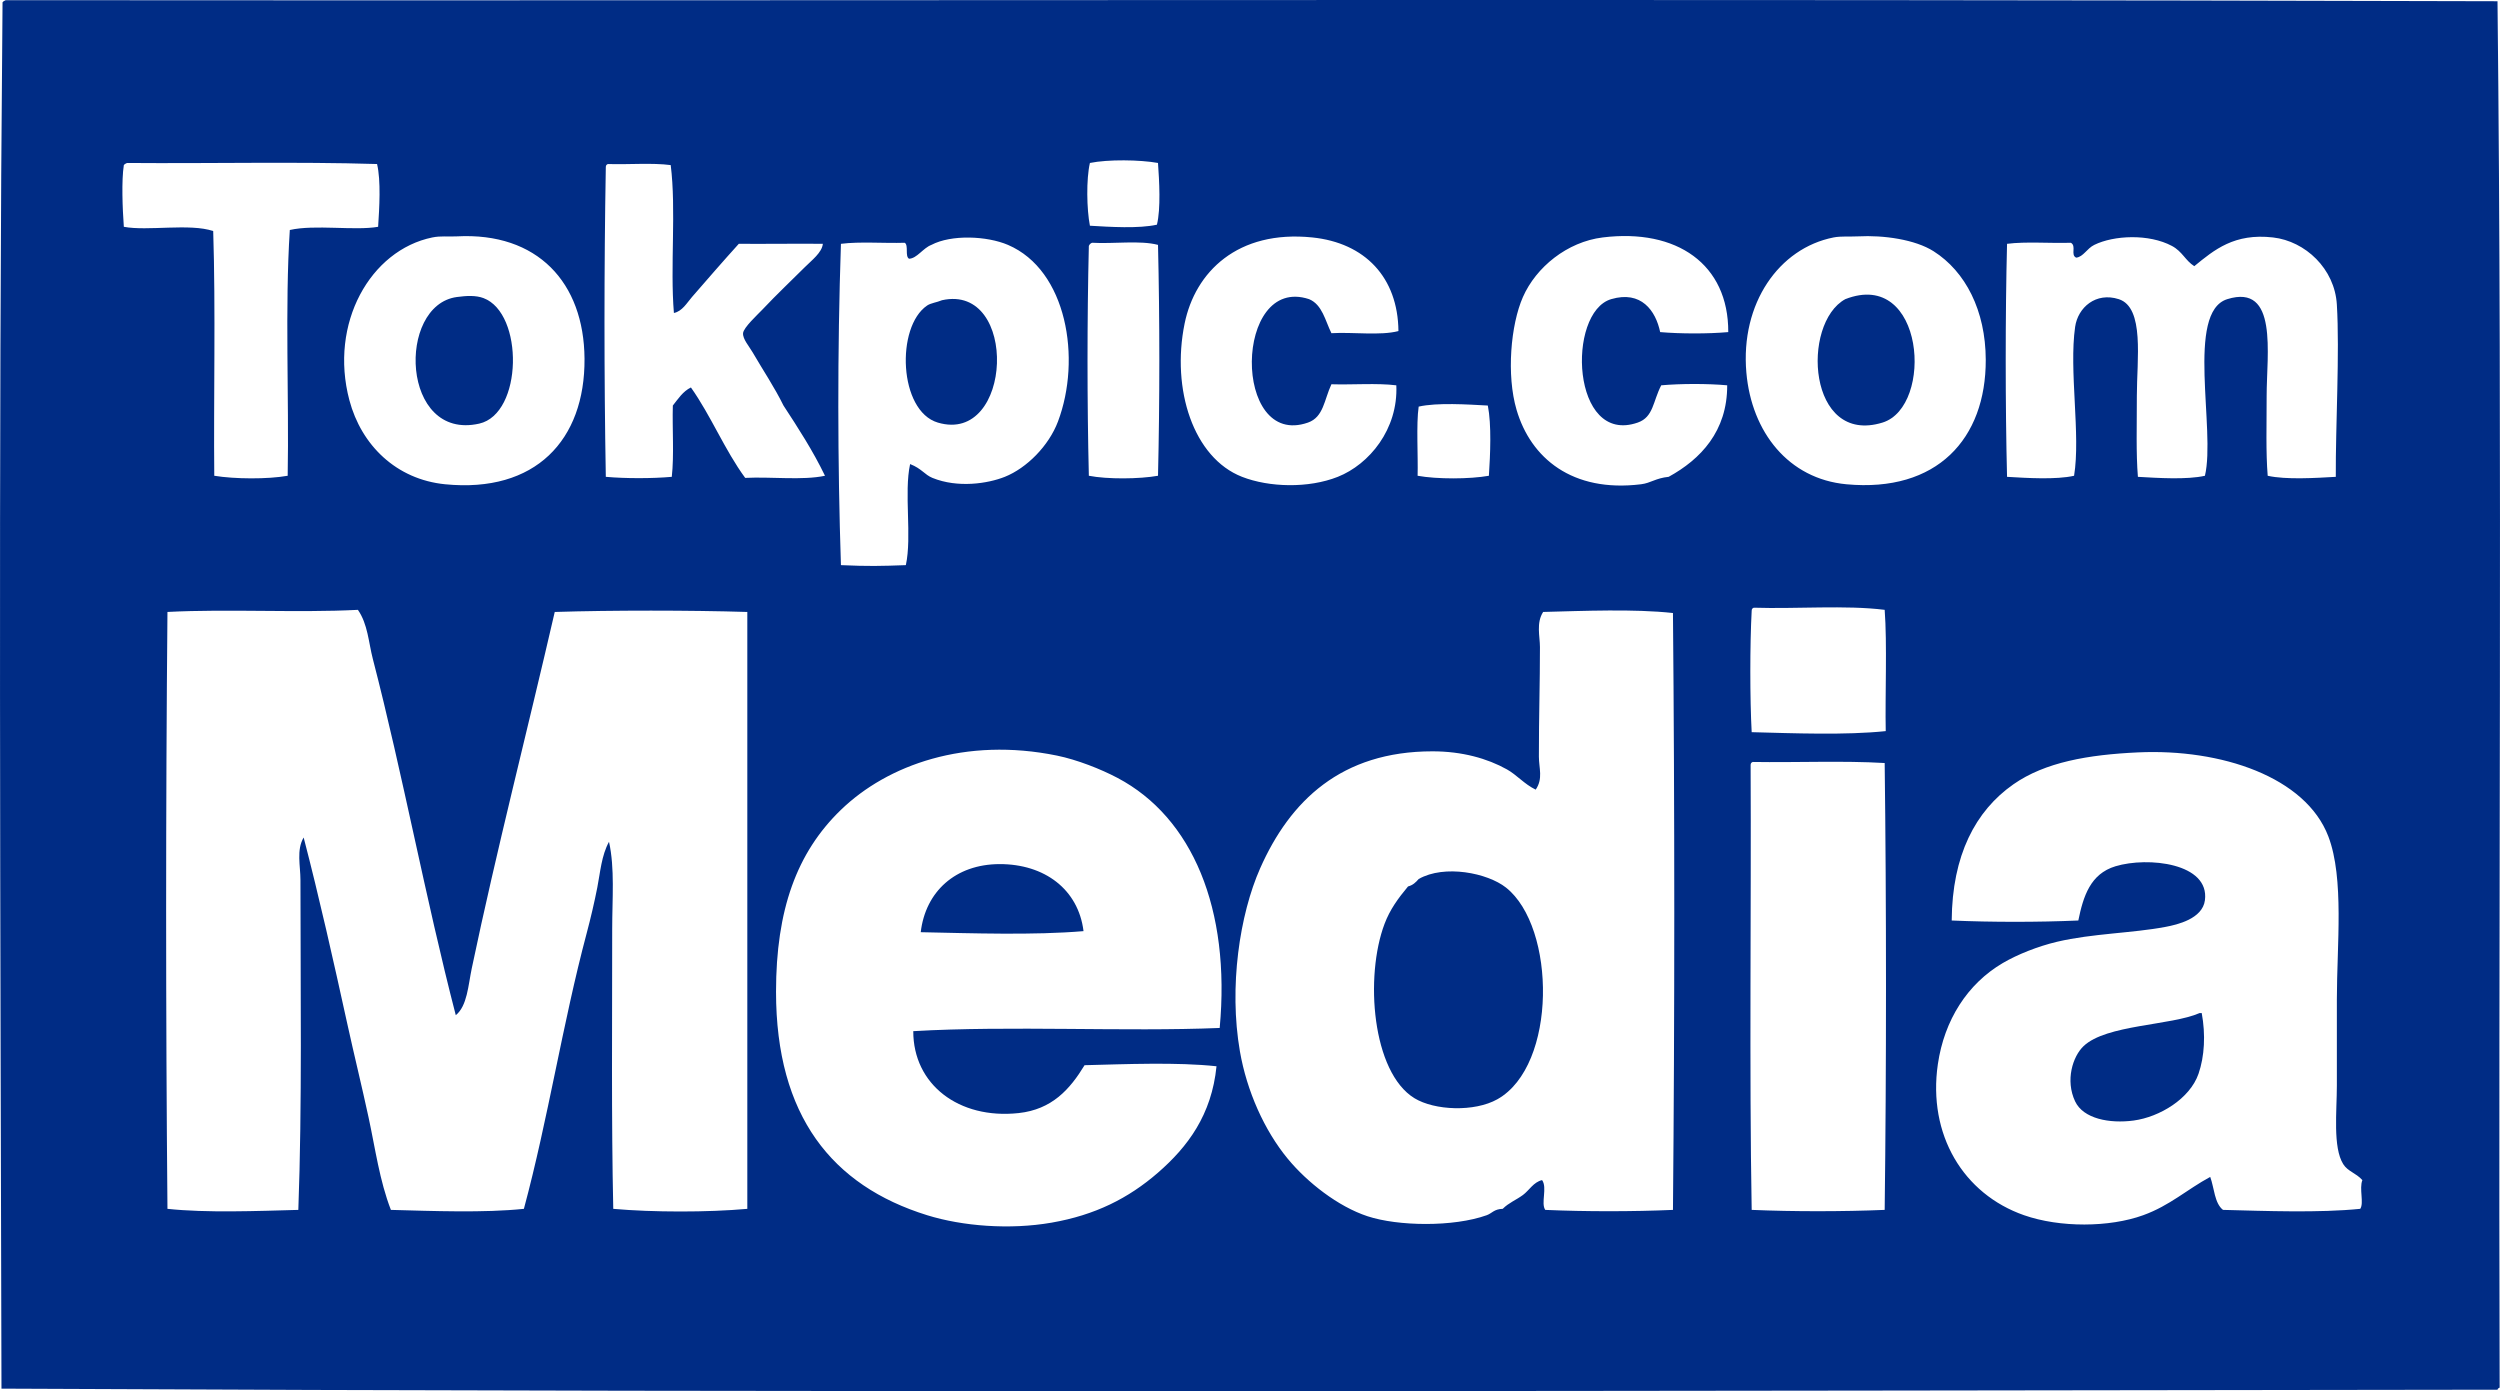 <?xml version="1.0" encoding="utf-8"?>
<!-- Generator: Adobe Illustrator 15.1.0, SVG Export Plug-In . SVG Version: 6.00 Build 0)  -->
<!DOCTYPE svg PUBLIC "-//W3C//DTD SVG 1.1//EN" "http://www.w3.org/Graphics/SVG/1.1/DTD/svg11.dtd">
<svg version="1.1" id="_x33_02496841_x5F_445881720900947_x5F_3535813561911579870_x5F_n_xA0_Image_1_"
	 xmlns="http://www.w3.org/2000/svg" xmlns:xlink="http://www.w3.org/1999/xlink" x="0px" y="0px" width="563.934px"
	 height="313.814px" viewBox="0 0 563.934 313.814" enable-background="new 0 0 563.934 313.814" xml:space="preserve">
<g>
	<g>
		<g>
			<path fill="#002C85" d="M1.294,0.04C188.587,0.2,376.474-0.28,563.372,0.28c1.119,103.011,0.161,209.461,0.48,312.72
				c-0.214,0.106-0.43,0.211-0.48,0.48c-186.889,0.239-376.275,0.719-563.038-0.24C0.094,209.789-0.385,103.844,0.574,0.52
				C0.75,0.296,1.01,0.156,1.294,0.04z M245.854,36.76c-0.849,3.678-0.722,10.46,0,14.158c4.438,0.27,11.073,0.682,15.12-0.238
				c0.895-3.677,0.526-9.863,0.24-13.92C257.119,36.021,249.933,35.928,245.854,36.76z M27.934,37.24
				c-0.547,3.5-0.302,9.736,0,13.92c5.305,1.021,14.896-0.83,20.16,0.96c0.565,17.771,0.072,37.829,0.24,55.2
				c4.535,0.748,12.035,0.81,16.56,0c0.324-17.37-0.642-38.072,0.48-55.44c5.639-1.284,14.632,0.206,19.92-0.72
				c0.273-4.144,0.662-10.398-0.24-14.16c-18.322-0.558-37.678-0.082-56.4-0.238C28.37,36.876,28.11,37.016,27.934,37.24z
				 M136.654,37.72c-0.398,22.72-0.398,47.118,0,69.84c4.425,0.396,10.457,0.396,14.882,0c0.548-4.894,0.089-10.791,0.238-16.08
				c1.206-1.516,2.256-3.185,4.08-4.08c4.516,6.367,7.632,14.128,12.24,20.398c5.864-0.296,12.927,0.607,18-0.479
				c-2.734-5.666-6.04-10.761-9.36-15.84c-2.05-4.167-4.531-7.819-6.96-12c-0.774-1.337-2.265-3.023-2.16-4.32
				c0.104-1.272,3.292-4.193,4.32-5.28c3.444-3.643,6.428-6.428,9.602-9.6c1.563-1.564,3.893-3.309,4.078-5.28
				c-5.438-0.061-12.742,0.043-18.96,0c-3.596,3.973-7.194,8.128-10.56,12c-1.135,1.309-2.205,3.229-4.08,3.602
				c-0.872-10.488,0.549-23.271-0.72-33.36c-4.246-0.555-9.518-0.084-14.16-0.24C136.832,37.099,136.643,37.31,136.654,37.72z
				 M97.534,53.56c-13.985,2.867-23.325,19.383-18.722,36.72c2.69,10.128,10.563,17.869,21.602,18.96
				c20.343,2.01,31.563-9.946,31.438-28.32c-0.116-17.205-10.627-28.57-28.8-27.6C101.123,53.423,99.421,53.173,97.534,53.56z
				 M413.614,53.56c-12.33,2.433-21.04,14.882-19.68,30.479c1.175,13.478,9.537,23.987,22.56,25.2
				c20.45,1.905,31.492-10.271,31.44-28.08c-0.033-11.117-4.574-19.911-11.761-24.479c-4.188-2.664-11.307-3.667-17.04-3.36
				C417.483,53.408,415.25,53.237,413.614,53.56z M210.333,107.8c5.729,2.333,12.499,1.284,16.318-0.238
				c4.939-1.972,9.929-6.979,12-12.48c5.334-14.154,2.025-34.143-11.278-39.84c-4.75-2.034-12.777-2.375-17.28,0
				c-1.873,0.709-3.287,3.083-5.04,3.12c-0.956-0.563-0.059-2.981-0.96-3.6c-4.724,0.154-10.075-0.315-14.4,0.238
				c-0.821,24.115-0.756,49.75,0,72.48c6.237,0.279,8.98,0.208,14.642,0c1.41-6.51-0.452-16.292,0.96-22.8
				C207.928,105.712,208.558,107.077,210.333,107.8z M296.014,53.56c-16.835-1.727-26.428,7.786-28.8,19.438
				c-3.021,14.832,1.978,30.273,12.96,34.562c6.109,2.384,14.967,2.632,21.6,0c7.081-2.812,13.633-10.717,13.2-20.642
				c-4.415-0.545-9.83-0.09-14.641-0.238c-1.646,3.508-1.755,7.401-5.279,8.64c-17.139,6.012-16.738-33.444,0.239-27.84
				c2.996,1.245,3.635,4.845,5.04,7.68c4.911-0.287,10.993,0.595,15.118-0.479C315.334,62.571,307.901,54.778,296.014,53.56z
				 M361.532,53.56c-8.028,0.992-15.036,6.712-18,13.438c-2.759,6.264-3.743,17.598-1.438,25.44
				c3.196,10.891,12.55,18.719,28.079,16.8c2.235-0.276,3.255-1.369,6.238-1.68c7.187-3.939,13.24-10.274,13.2-20.642
				c-4.415-0.403-10.463-0.39-14.88,0c-1.894,3.636-1.737,7.158-5.28,8.4c-15.021,5.269-16.107-24.867-6-27.84
				c6.75-1.985,10.029,2.583,11.04,7.438c4.576,0.393,10.786,0.405,15.36,0C389.92,59.601,378.227,51.498,361.532,53.56z
				 M489.934,55.48c-5.222-2.79-13.121-2.402-17.521-0.24c-1.684,0.828-2.473,2.707-4.08,2.88c-1.339-0.596,0.111-2.622-1.198-3.358
				c-4.726,0.154-10.074-0.315-14.399,0.238c-0.405,15.872-0.398,36.688,0,52.562c4.438,0.267,11.072,0.68,15.12-0.24
				c1.512-9.2-1.179-23.762,0.24-33.6c0.627-4.356,4.666-7.896,9.84-6.24c5.863,1.875,4.079,13.665,4.08,21.84
				c0,6.589-0.194,12.947,0.239,18.24c4.443,0.259,11.065,0.686,15.118-0.24c2.473-10.313-4.381-36.898,5.04-39.84
				c11.529-3.602,8.883,12.382,8.882,21.84c0,6.413-0.194,12.703,0.238,18c4.132,0.926,10.837,0.499,15.36,0.24
				c-0.061-11.582,0.896-27.999,0.239-38.88c-0.484-8.056-7.105-14.286-14.399-15.12c-8.725-0.998-13.228,2.775-17.76,6.479
				C492.959,58.779,492.294,56.741,489.934,55.48z M245.614,55.48c-0.398,16.721-0.397,35.12,0,51.84
				c4.182,0.819,11.408,0.747,15.602,0c0.398-16.801,0.398-35.279,0-52.08c-4.046-1.074-10.046-0.194-14.88-0.479
				C245.988,54.895,245.748,55.134,245.614,55.48z M320.014,91.72c-0.576,3.975-0.111,11.285-0.24,15.6
				c4.338,0.791,11.74,0.778,16.08,0c0.31-4.719,0.619-11.494-0.24-15.84C331.025,91.235,324.204,90.774,320.014,91.72z
				 M395.133,137.8c-0.408,7.536-0.406,19.824,0,27.36c9.451,0.248,21.188,0.709,30.238-0.24
				c-0.159-8.002,0.338-19.745-0.238-27.358c-8.895-1.107-19.83-0.169-29.521-0.48C395.312,137.179,395.122,137.39,395.133,137.8z
				 M37.774,138.04c-0.398,44.32-0.398,90.319,0,134.642c8.813,0.946,20.311,0.486,29.521,0.238
				c0.875-23.509,0.479-50.322,0.479-74.397c0-3.207-0.939-6.797,0.722-9.603c3.546,13.626,6.738,27.861,9.84,42
				c1.55,7.072,3.289,14.118,4.8,21.12c1.531,7.097,2.479,14.264,5.04,20.88c9.374,0.252,21.021,0.703,30-0.238
				c5.467-20.31,8.728-41.754,14.16-62.159c0.9-3.392,1.734-6.927,2.398-10.32c0.678-3.45,0.931-7.194,2.642-10.32
				c1.328,5.979,0.72,12.865,0.72,19.682c0,20.998-0.198,42.97,0.24,63.12c8.978,0.794,21.264,0.802,30.24,0
				c-0.003-43.563,0.002-92.016,0-134.642c-12.851-0.396-30.59-0.406-43.44,0c-6.035,26.222-13.183,53.954-18.72,80.4
				c-0.806,3.842-1.015,8.462-3.602,10.56c-6.852-26.444-11.965-54.346-18.72-80.398c-0.958-3.697-1.113-7.809-3.36-11.04
				C66.969,138.275,51.538,137.324,37.774,138.04z M348.094,138.04c-1.599,2.479-0.725,5.483-0.723,7.92
				c0.011,8.044-0.25,15.553-0.238,24.722c0.003,2.56,0.987,4.975-0.722,7.438c-2.556-1.232-4.26-3.32-6.479-4.561
				c-4.431-2.475-10.127-4.079-16.801-4.079c-20.574,0-32.131,11.151-38.879,26.397c-4.61,10.415-7.082,26.733-4.562,41.28
				c1.551,8.938,5.499,17.818,10.802,24.24c4.374,5.298,11.319,10.762,17.998,12.96c6.852,2.254,19.334,2.463,26.88-0.24
				c1.187-0.424,1.646-1.389,3.603-1.438c1.344-1.359,3.037-1.998,4.56-3.12c1.402-1.032,2.393-2.925,4.32-3.359
				c1.23,1.688-0.331,5.27,0.72,6.72c9.044,0.401,19.755,0.397,28.801,0c0.399-43.491,0.397-90.7,0-134.64
				C368.64,137.323,357.227,137.802,348.094,138.04z M252.094,175.48c-3.799-2.01-9.144-4.112-13.68-5.04
				c-20.611-4.216-38.182,2.06-48.722,12.239c-9.986,9.646-14.64,22.573-14.64,41.04c0,27.979,12.617,43.732,34.08,50.398
				c7.984,2.479,18.63,3.326,28.08,1.68c9.804-1.708,17.329-5.481,24-11.277c6.696-5.818,12.107-13.021,13.2-24
				c-8.904-0.96-20.454-0.475-29.762-0.24c-3.304,5.44-7.358,9.989-14.88,10.8c-13.512,1.456-23.784-6.479-23.76-18.479
				c21.857-1.279,47.659,0.163,69.12-0.722C277.623,205.052,268.974,184.407,252.094,175.48z M528.573,262.6
				c-2.372-3.765-1.438-11.938-1.438-17.762c0.001-6.828,0-13.313,0-19.438c0.001-12.099,1.688-27.255-1.92-36.721
				c-5.116-13.417-24.158-19.834-42.96-18.96c-11.19,0.521-20.933,2.201-28.08,7.198c-8.595,6.009-13.816,16.035-13.92,30.722
				c8.963,0.398,19.598,0.398,28.561,0c1.12-5.461,2.703-10.525,8.399-12.239c7.304-2.197,21.263-0.702,20.158,7.68
				c-0.55,4.188-6.247,5.501-8.88,6c-7.521,1.429-16.506,1.478-24.479,3.36c-4.271,1.009-8.918,2.849-12.24,4.8
				c-7.965,4.678-13.194,12.863-14.641,22.8c-2.315,15.917,5.744,29.292,19.438,34.08c8.102,2.832,19.251,2.768,26.88,0
				c6.042-2.188,9.856-5.802,15.12-8.64c0.922,2.518,0.951,5.929,2.88,7.438c9.692,0.252,21.663,0.704,30.96-0.238
				c0.887-1.288-0.278-4.563,0.48-6.479C531.408,264.558,529.629,264.274,528.573,262.6z M394.894,172.6
				c0.159,32.297-0.32,68.661,0.239,100.318c9.445,0.404,20.553,0.396,30,0c0.398-31.986,0.396-69.062,0-100.8
				c-9.44-0.559-19.919-0.081-29.76-0.24C395.072,171.979,394.883,172.189,394.894,172.6z"/>
			<path fill="#002C85" d="M103.054,67c2.16-0.292,4.262-0.411,6,0.24c9.138,3.421,8.905,26.098-0.96,28.32
				C90.453,99.533,89.454,68.842,103.054,67z"/>
			<path fill="#002C85" d="M416.253,67.48c17.896-7,20.057,24.232,8.398,27.84C407.746,100.552,406.25,72.943,416.253,67.48z"/>
			<path fill="#002C85" d="M212.494,67.72c17.341-3.836,16.023,32.672-0.96,27.6c-8.815-2.633-9.478-21.602-2.4-26.4
				C209.971,68.353,211.336,68.213,212.494,67.72z"/>
			<path fill="#002C85" d="M244.414,210.04c-11.21,0.953-25.111,0.484-36.722,0.24c1.079-9.175,7.845-15.327,17.762-15.36
				C235.618,194.887,243.251,200.622,244.414,210.04z"/>
			<path fill="#002C85" d="M317.614,199.96c1.082-0.276,1.775-0.942,2.4-1.68c5.836-3.318,15.523-1.354,19.68,1.92
				c11.335,8.938,11.573,40.171-1.92,47.76c-5.191,2.92-14.184,2.541-18.72-0.238c-9.551-5.854-11.24-27.449-6.723-39.359
				C313.537,205.186,315.331,202.702,317.614,199.96z"/>
			<path fill="#002C85" d="M496.173,228.521c0.159,0,0.318,0,0.479,0c0.896,4.865,0.633,9.757-0.72,13.68
				c-1.948,5.65-8.779,9.771-14.643,10.562c-5.406,0.729-11.342-0.39-13.197-4.319c-2.251-4.763-0.533-10.162,1.92-12.48
				C475.142,231.111,489.656,231.361,496.173,228.521z"/>
		</g>
	</g>
</g>
</svg>
